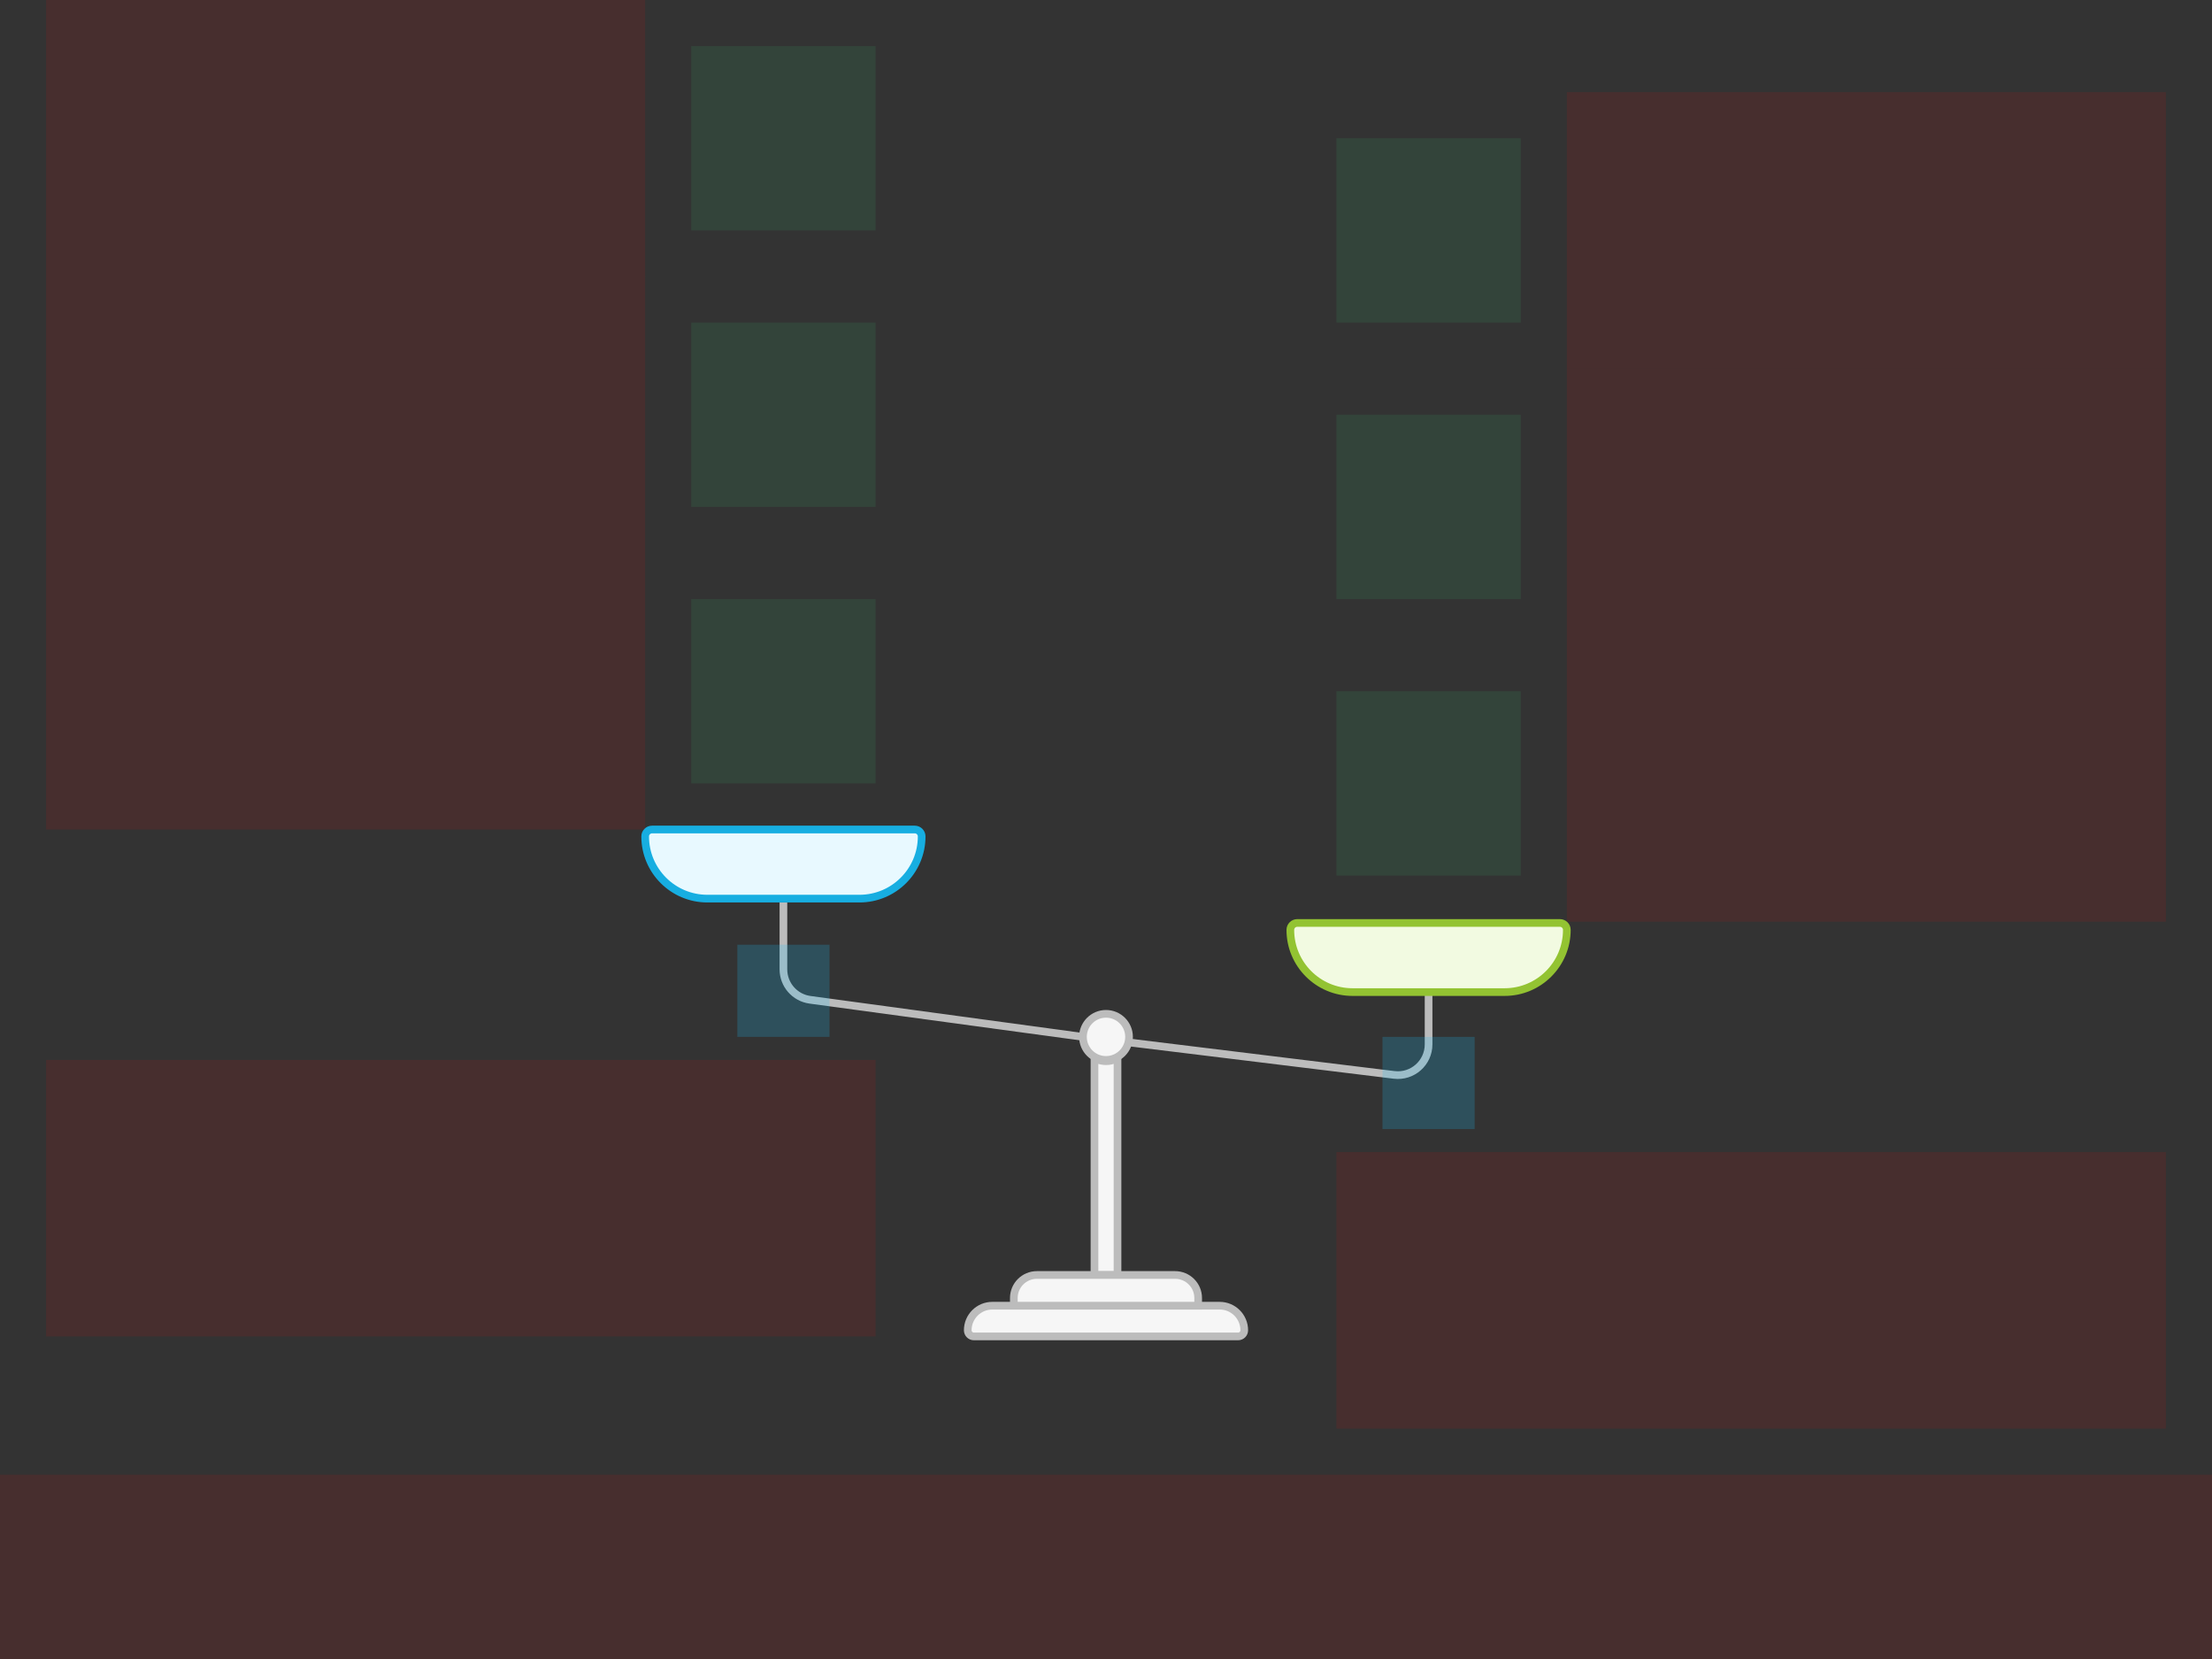 <svg width="576" height="432" viewBox="0 0 576 432" fill="none" xmlns="http://www.w3.org/2000/svg">
<rect x="0" y="0" width="576" height="432" fill="#333333" stroke="none"/>
<g id="scale-color-small-v2--family--2" clip-path="url(#clip0_2697_5577)">
<g id="lines">
<g id="g-4">
<g id="cu">
<path id="Vector" d="M372 259V271.961C372 276.765 367.796 280.485 363.028 279.901L294 271.448" stroke="#BCBCBC" stroke-width="2" stroke-linejoin="round"/>
<path id="Vector_2" d="M204 235V252.415C204 256.418 206.957 259.804 210.923 260.343L282 270" stroke="#BCBCBC" stroke-width="2" stroke-linejoin="round"/>
</g>
</g>
<g id="g-3">
<g id="cu_2">
<path id="Vector_3" d="M288 276C291.314 276 294 273.314 294 270C294 266.686 291.314 264 288 264C284.686 264 282 266.686 282 270C282 273.314 284.686 276 288 276Z" fill="#F6F6F6" stroke="#BCBCBC" stroke-width="2" stroke-miterlimit="10"/>
<path id="Vector_4" d="M285 331.995H291V275.533C291 275.533 289.756 276.333 288.043 276.333C286.212 276.333 285 275.533 285 275.533V331.995Z" fill="#F6F6F6" stroke="#BCBCBC" stroke-width="2" stroke-miterlimit="10"/>
<path id="Exclude" fill-rule="evenodd" clip-rule="evenodd" d="M258.4 340C254.865 340 252 342.865 252 346.4C252 347.284 252.716 348 253.6 348H322.4C323.284 348 324 347.284 324 346.4C324 342.865 321.135 340 317.6 340H258.4Z" fill="#F6F6F6" stroke="#BCBCBC" stroke-width="2"/>
<path id="Exclude_2" fill-rule="evenodd" clip-rule="evenodd" d="M270 332C266.686 332 264 334.686 264 338L264 340H312V338C312 334.686 309.314 332 306 332H270Z" fill="#F6F6F6" stroke="#BCBCBC" stroke-width="2"/>
</g>
</g>
<g id="g-2">
<path id="right-bucket" d="M336 242.136C336 241.142 336.806 240.336 337.8 240.336H406.2C407.194 240.336 408 241.142 408 242.136C408 251.083 400.747 258.336 391.8 258.336H352.2C343.253 258.336 336 251.083 336 242.136Z" fill="#F2FAE1" stroke="#93C332" stroke-width="2"/>
</g>
<g id="g-1">
<path id="left-bucket" d="M168 217.8C168 216.806 168.806 216 169.8 216H238.2C239.194 216 240 216.806 240 217.8C240 226.747 232.747 234 223.8 234H184.2C175.253 234 168 226.747 168 217.8Z" fill="#E8F9FF" stroke="#17AEE1" stroke-width="2"/>
</g>
</g>
<path id="ic-cc-3" d="M180 156L228 156L228 204L180 204L180 156Z" fill="#33DE7B" fill-opacity="0.1"/>
<path id="ic-cc-2" d="M180 84L228 84L228 132L180 132L180 84Z" fill="#33DE7B" fill-opacity="0.1"/>
<path id="ic-cc-1" d="M180 12L228 12L228 60L180 60L180 12Z" fill="#33DE7B" fill-opacity="0.1"/>
<path id="ic-cc-6" d="M348 180L396 180L396 228L348 228L348 180Z" fill="#33DE7B" fill-opacity="0.1"/>
<path id="ic-cc-5" d="M348 108L396 108L396 156L348 156L348 108Z" fill="#33DE7B" fill-opacity="0.1"/>
<path id="ic-cc-4" d="M348 36L396 36L396 84L348 84L348 36Z" fill="#33DE7B" fill-opacity="0.1"/>
<path id="tx-rc-3" d="M12 144H168V216H12V144Z" fill="#FF0000" fill-opacity="0.1"/>
<path id="tx-rc-2" d="M12 72H168V144H12V72Z" fill="#FF0000" fill-opacity="0.1"/>
<path id="tx-rc-1" d="M12 0H168V72H12V0Z" fill="#FF0000" fill-opacity="0.1"/>
<path id="tx-lc-6" d="M408 168H564V240H408V168Z" fill="#FF0000" fill-opacity="0.1"/>
<path id="tx-lc-5" d="M408 96H564V168H408V96Z" fill="#FF0000" fill-opacity="0.1"/>
<path id="tx-lc-4" d="M408 24H564V96H408V24Z" fill="#FF0000" fill-opacity="0.1"/>
<path id="tx-cc-title-1t" d="M12 276H228V348H12V276Z" fill="#FF0000" fill-opacity="0.1"/>
<path id="tx-cc-title-2t" d="M348 300H564V372H348V300Z" fill="#FF0000" fill-opacity="0.1"/>
<rect id="bt-cc-swap-down-1" x="192" y="246" width="24" height="24" fill="#1AC6FF" fill-opacity="0.2"/>
<rect id="bt-cc-swap-up-1" x="360" y="270" width="24" height="24" fill="#1AC6FF" fill-opacity="0.2"/>
<path id="tx-ct-title" d="M0 384L576 384V432L0 432L0 384Z" fill="#FF0000" fill-opacity="0.1"/>
</g>
<defs>
<clipPath id="clip0_2697_5577">
<rect width="576" height="432" fill="white"/>
</clipPath>
</defs>
</svg>
